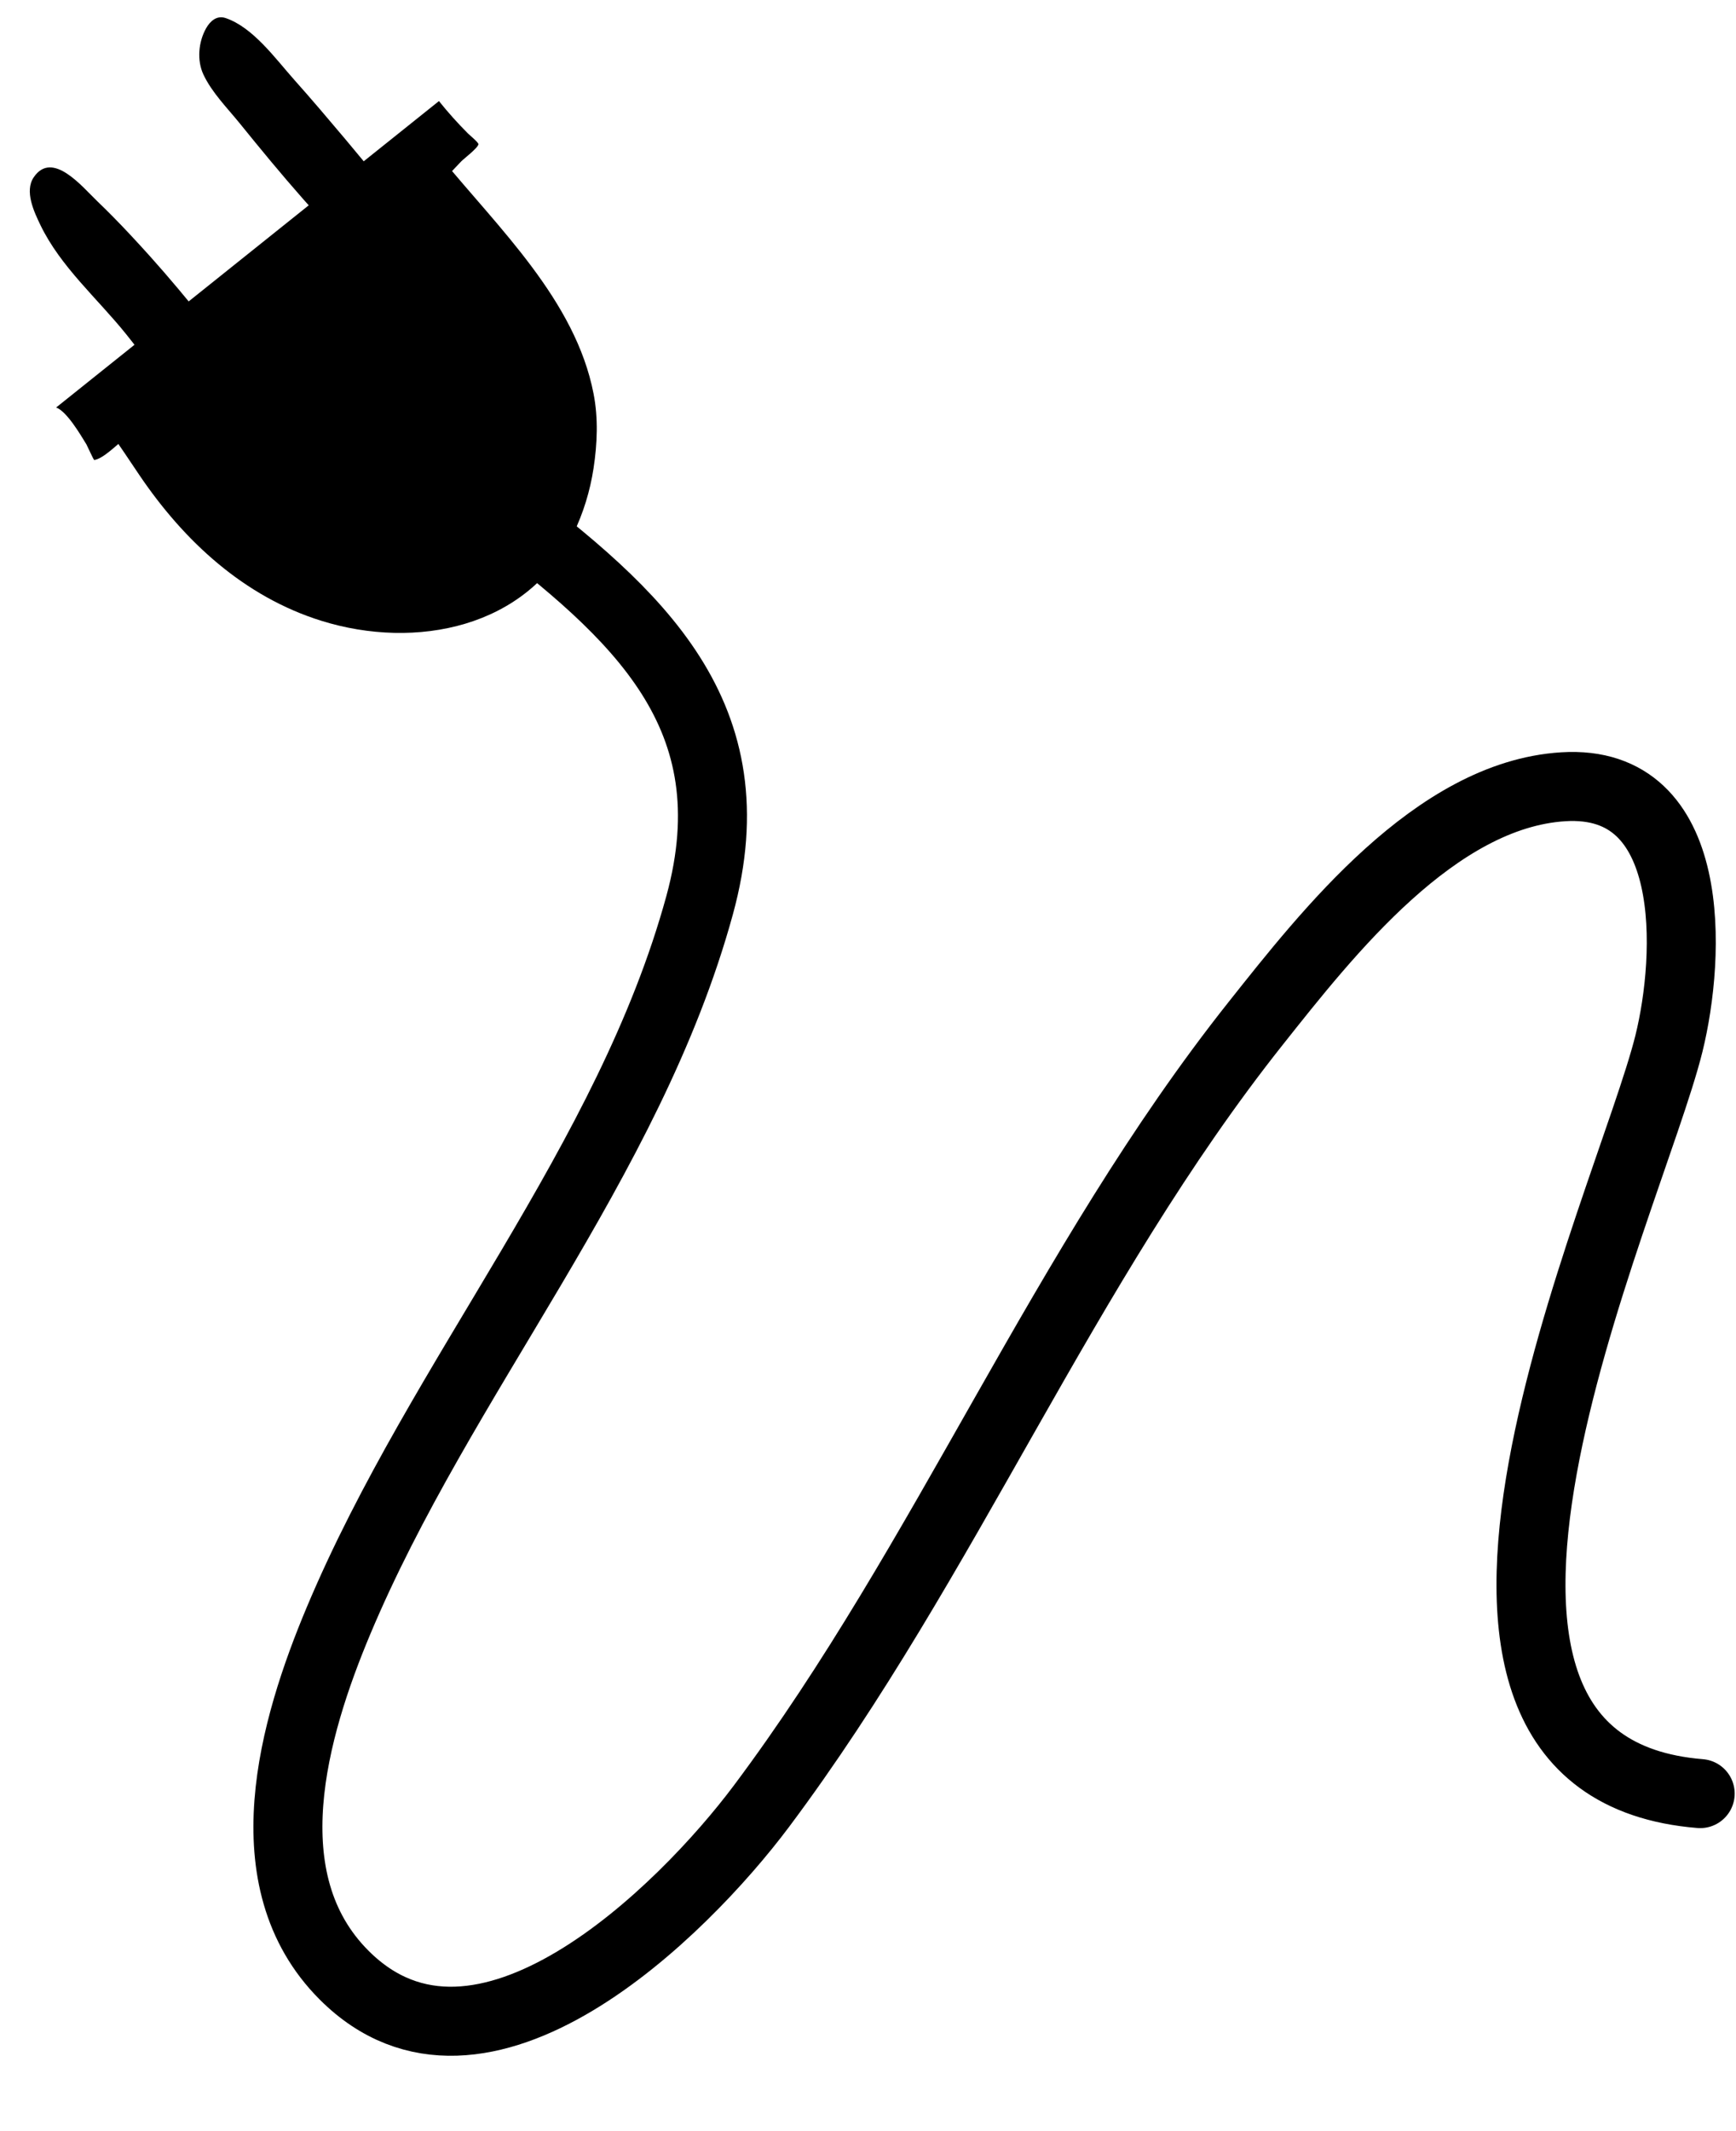 <?xml version="1.0" encoding="UTF-8"?>
<!DOCTYPE svg PUBLIC '-//W3C//DTD SVG 1.0//EN'
          'http://www.w3.org/TR/2001/REC-SVG-20010904/DTD/svg10.dtd'>
<svg clip-rule="evenodd" fill-rule="evenodd" height="370.4" preserveAspectRatio="xMidYMid meet" stroke-linecap="round" stroke-linejoin="round" stroke-miterlimit="1.5" version="1.0" viewBox="100.0 100.2 301.9 370.4" width="301.9" xmlns="http://www.w3.org/2000/svg" xmlns:xlink="http://www.w3.org/1999/xlink" zoomAndPan="magnify"
><g
  ><g
    ><path d="M0 0H500V500H0z" fill="none" transform="translate(.92 .86)"
      /><g
      ><g id="change1_1"
        ><path d="M966.377,176.366C966.788,177.043 966.512,178.901 966.423,179.639C966.414,179.717 966.139,180.789 966.174,180.81C966.725,181.14 968.108,180.945 968.71,180.979C971.092,181.114 973.473,181.234 975.857,181.304C981.886,181.481 988.012,181.583 994.026,181.059C995.568,180.925 997.097,180.723 998.628,180.503C998.863,180.469 1000.11,180.5 1000.29,180.32C1000.38,180.226 1000.2,179.416 1000.19,179.292C1000.08,178.299 1000.02,177.314 1000.02,176.315" transform="scale(2.534) rotate(-38.572 349.276 1440.884)"
        /></g
        ><g id="change1_2"
        ><path d="M968.361,178.732C968.173,178.771 968.23,179.697 968.225,179.803C968.167,181.052 968.051,182.294 967.953,183.539C967.522,189.008 968.367,194.556 971.492,199.164C975.277,204.746 982.214,208.36 988.729,205.262C990.138,204.592 991.459,203.686 992.605,202.627C993.861,201.466 995.004,200.15 995.799,198.627C998.827,192.831 997.777,185.639 997.703,179.357" transform="scale(2.534) rotate(-38.572 349.276 1440.884)"
        /></g
        ><g id="change1_3"
        ><path d="M973.207,179.347C973.304,179.309 973.232,178.551 973.233,178.479C973.24,177.459 973.272,176.44 973.267,175.42C973.254,172.287 972.632,169.014 973.333,165.917C973.555,164.939 973.914,163.407 975.015,163.063C977.199,162.38 977.214,165.675 977.405,167.072C977.473,167.571 977.532,168.072 977.585,168.574C977.647,169.158 977.699,169.743 977.745,170.328C977.796,170.986 977.842,171.644 977.88,172.302C977.937,173.283 977.975,174.264 978.001,175.246C978.077,178.074 977.986,180.898 977.866,183.723" transform="scale(2.534) rotate(-38.572 349.276 1440.884)"
        /></g
        ><g id="change1_4"
        ><path d="M988.728,179.739C988.855,179.398 988.705,178.771 988.687,178.427C988.639,177.525 988.586,176.623 988.541,175.721C988.429,173.477 988.395,171.23 988.378,168.983C988.368,167.629 988.199,166.145 988.517,164.814C988.767,163.766 989.647,162.85 990.636,162.449C991.161,162.236 991.777,162.199 992.12,162.73C993.201,164.398 993.06,167.072 993.164,168.952C993.263,170.736 993.317,172.524 993.365,174.31C993.44,177.064 993.442,179.819 993.442,182.575" transform="scale(2.534) rotate(-38.572 349.276 1440.884)"
        /></g
      ></g
      ><g
      ><path d="M1266.55,2020.98C1267.93,2021.22 1275.11,2029.45 1276.59,2030.57C1300.89,2048.99 1320.72,2066.5 1311.67,2099.52C1299.39,2144.32 1266.71,2181.4 1248.85,2223.93C1241.05,2242.51 1233.35,2268.99 1249.84,2285.48C1273.61,2309.26 1308.79,2274.32 1322.42,2256.12C1354.64,2213.09 1374.8,2162.35 1408.35,2120.09C1420.86,2104.34 1439.63,2080.33 1461.86,2078.94C1485.42,2077.47 1483.99,2108.38 1480.24,2123.56C1473.37,2151.34 1426.75,2249.15 1485.67,2253.93" fill="none" stroke="#000" stroke-width="12" transform="translate(-1090 -1842)"
      /></g
    ></g
  ></g
></svg
>
